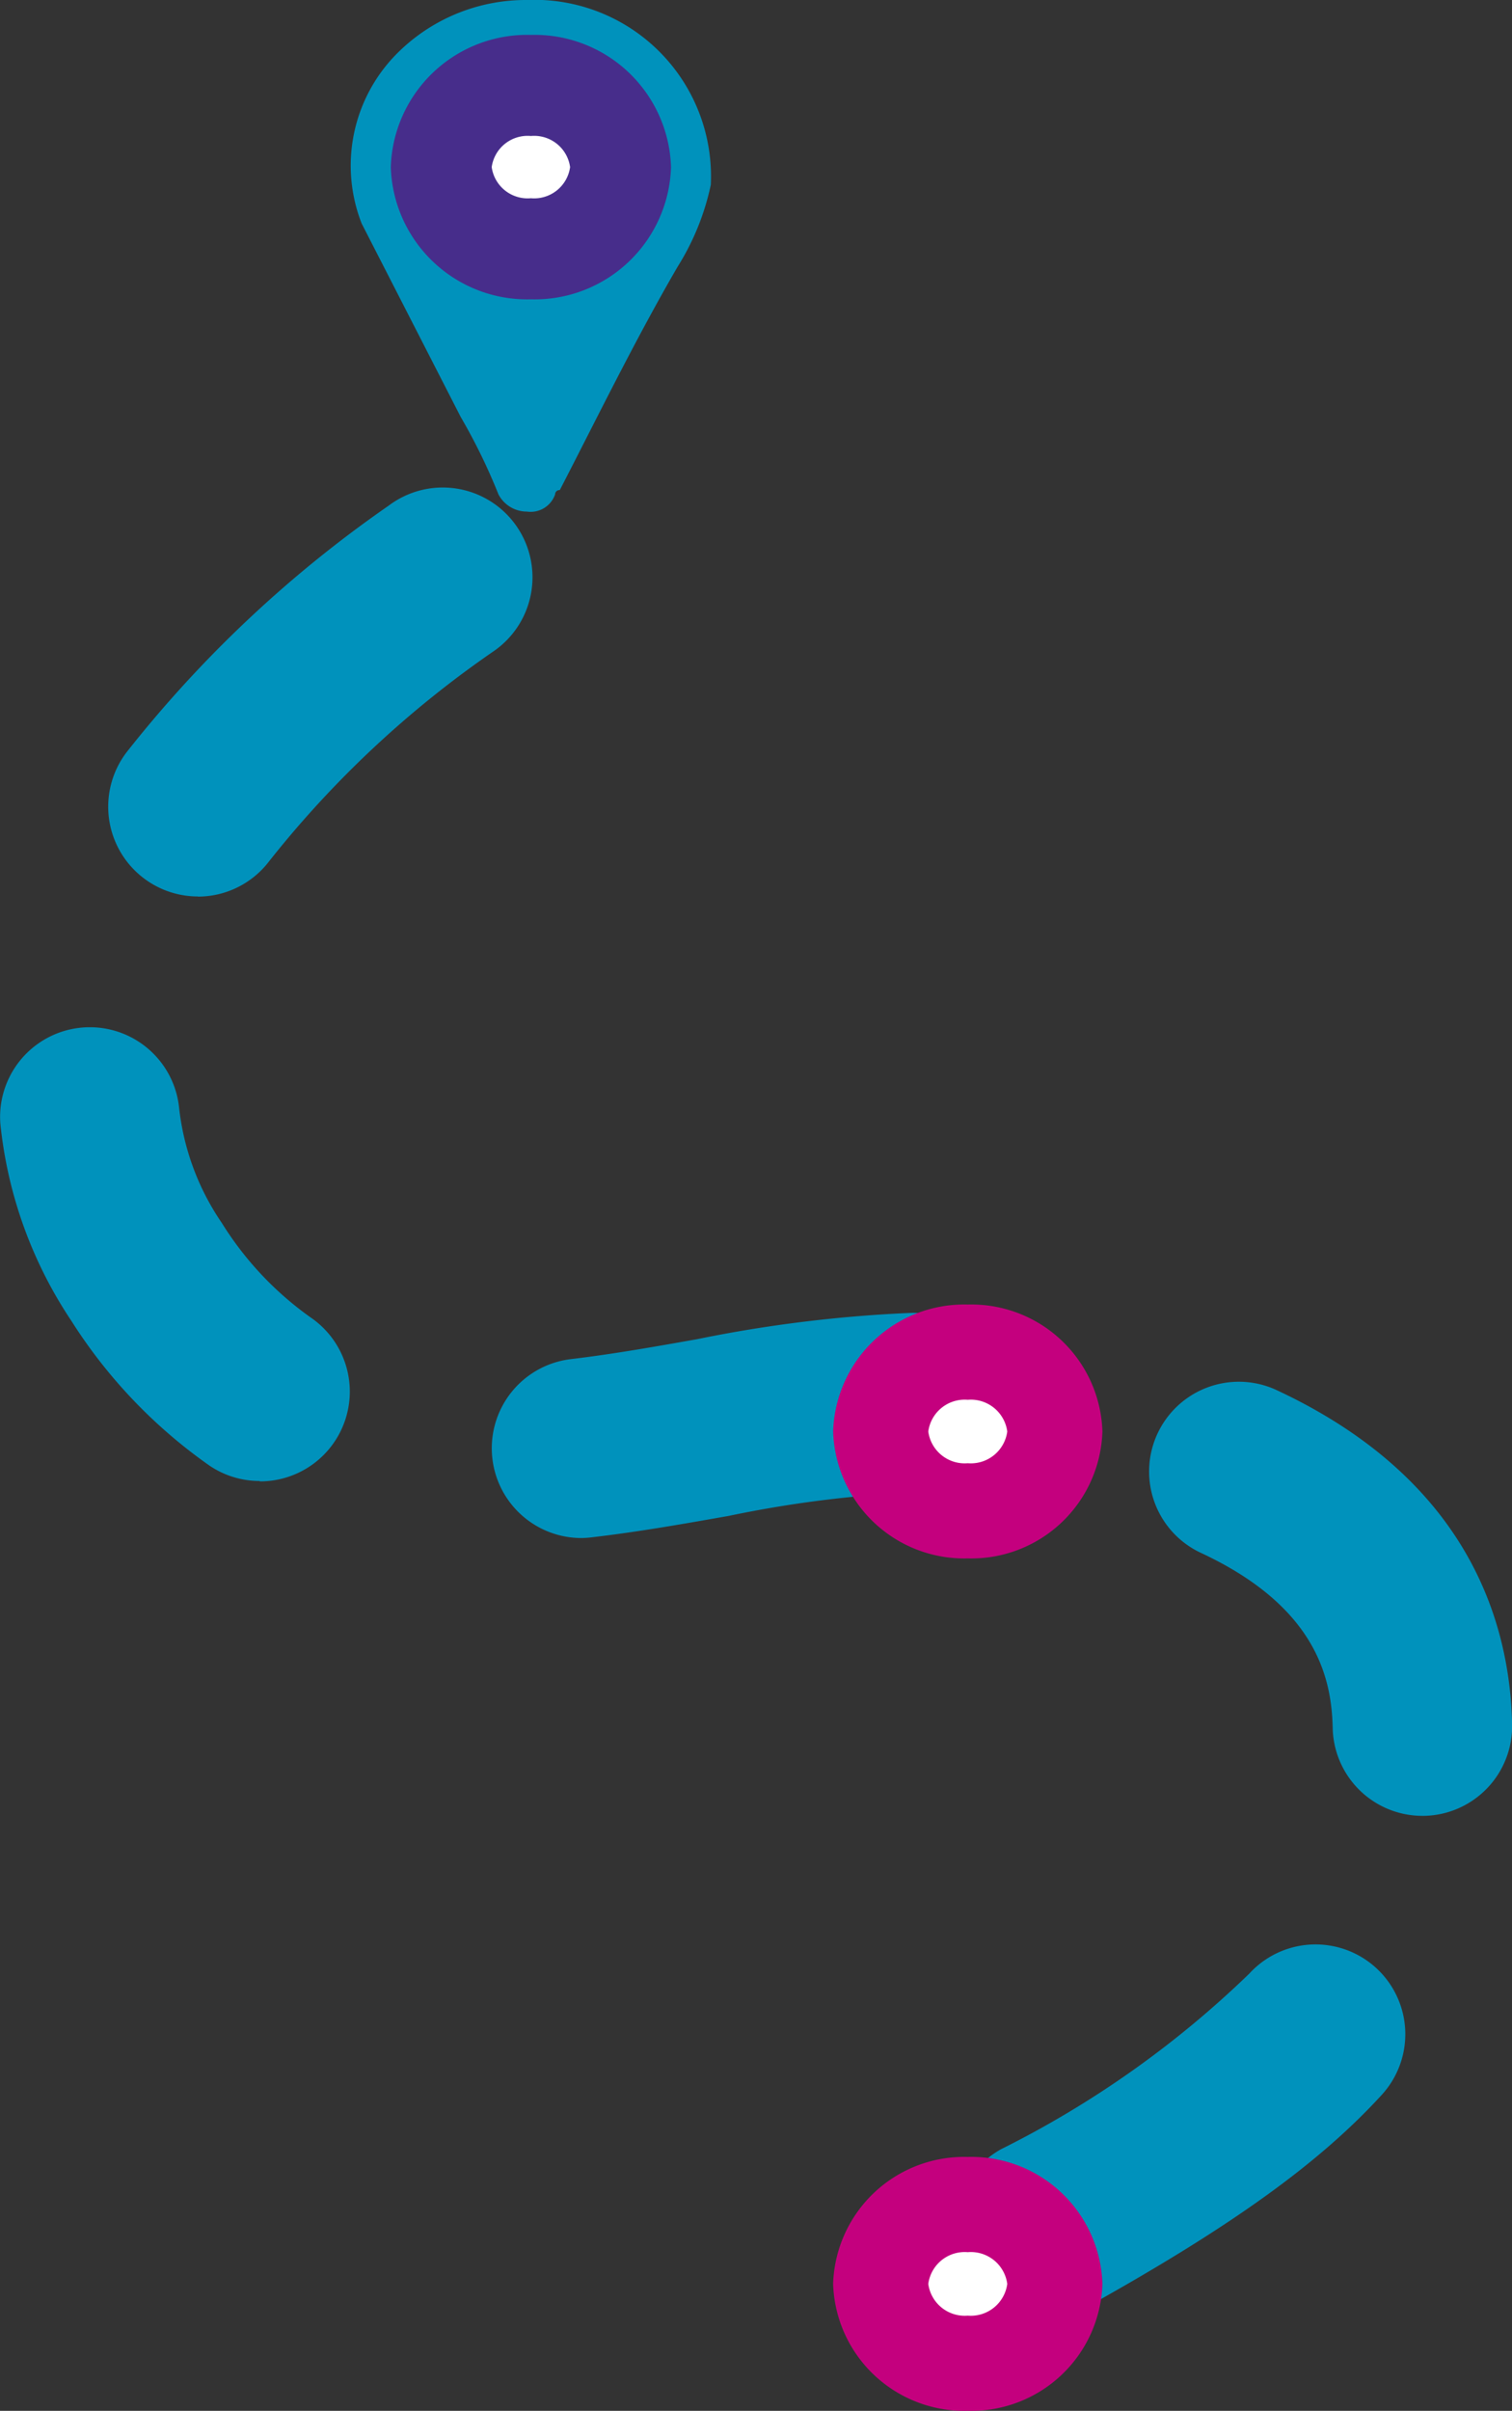 <svg xmlns="http://www.w3.org/2000/svg" width="42.424" height="67.619" viewBox="0 0 42.424 67.619">
  <rect x="0" y="0" width="42.424" height="67.619" fill="#333333" stroke="none"/>
  <g id="week8-icon3" transform="translate(2.479)">
    <path id="Path_309" data-name="Path 309" d="M508.205,336.49a2.518,2.518,0,0,1-1.228-4.717,27.862,27.862,0,0,0,6.967-4.926,2.518,2.518,0,1,1,3.717,3.4c-1.747,1.912-4.21,3.685-8.233,5.927A2.506,2.506,0,0,1,508.205,336.49ZM518.8,322.422a2.518,2.518,0,0,1-2.516-2.462c-.03-1.389-.45-3.411-3.732-4.93a2.518,2.518,0,0,1,2.116-4.569c5.381,2.491,6.586,6.481,6.65,9.389a2.518,2.518,0,0,1-2.462,2.572ZM495.2,314.63a2.518,2.518,0,0,1-.293-5.018c1.188-.141,2.379-.353,3.552-.561a37.84,37.84,0,0,1,6-.736,2.518,2.518,0,1,1,.053,5.035,32.766,32.766,0,0,0-5.174.659c-1.267.224-2.555.451-3.838.6A2.549,2.549,0,0,1,495.2,314.63Zm-9.023-1.6a2.506,2.506,0,0,1-1.419-.439,14.318,14.318,0,0,1-3.868-4.058A12.159,12.159,0,0,1,478.9,303a2.518,2.518,0,0,1,5.013-.468,7.087,7.087,0,0,0,1.2,3.258,9.206,9.206,0,0,0,2.491,2.651,2.518,2.518,0,0,1-1.423,4.6Zm-1.734-16.395a2.518,2.518,0,0,1-2-4.045,34.024,34.024,0,0,1,7.354-6.917,2.518,2.518,0,1,1,2.921,4.1,28.962,28.962,0,0,0-6.272,5.87A2.514,2.514,0,0,1,484.445,296.639Z" transform="translate(-481.37 -271.491)" fill="#0092bc"/>
    <path id="Path_310" data-name="Path 310" d="M512.646,223.888a5.1,5.1,0,0,0-3.707,1.568,4.456,4.456,0,0,0-.927,4.7l2.78,5.428a16.344,16.344,0,0,1,1.059,2.171.9.9,0,0,0,.794.482.728.728,0,0,0,.795-.482.122.122,0,0,1,.132-.121c1.059-2.05,2.118-4.222,3.31-6.272a7.057,7.057,0,0,0,.927-2.292A4.952,4.952,0,0,0,512.646,223.888Z" transform="translate(-500.344 -223.888)" fill="#0092bc"/>
    <ellipse id="Ellipse_38" data-name="Ellipse 38" cx="2.514" cy="2.291" rx="2.514" ry="2.291" transform="translate(9.903 2.396)" fill="#fff"/>
    <path id="Ellipse_38_-_Outline" data-name="Ellipse 38 - Outline" d="M2.514-1.417A3.829,3.829,0,0,1,6.446,2.291,3.829,3.829,0,0,1,2.514,6,3.829,3.829,0,0,1-1.417,2.291,3.829,3.829,0,0,1,2.514-1.417Zm0,4.581a1.018,1.018,0,0,0,1.1-.873,1.018,1.018,0,0,0-1.1-.873,1.018,1.018,0,0,0-1.1.873A1.018,1.018,0,0,0,2.514,3.164Z" transform="translate(9.903 2.396)" fill="#472d8b"/>
    <g id="Group_2120" data-name="Group 2120">
      <path id="Path_1015" data-name="Path 1015" d="M2.443,0A2.342,2.342,0,0,1,4.886,2.225,2.342,2.342,0,0,1,2.443,4.451,2.342,2.342,0,0,1,0,2.225,2.342,2.342,0,0,1,2.443,0Z" transform="translate(22.232 37.925)" fill="#fff"/>
      <path id="Path_1015_-_Outline" data-name="Path 1015 - Outline" d="M2.443-1.335a3.678,3.678,0,0,1,3.778,3.56,3.678,3.678,0,0,1-3.778,3.56,3.678,3.678,0,0,1-3.778-3.56A3.678,3.678,0,0,1,2.443-1.335Zm0,4.451a1.031,1.031,0,0,0,1.108-.89,1.031,1.031,0,0,0-1.108-.89,1.031,1.031,0,0,0-1.108.89A1.031,1.031,0,0,0,2.443,3.116Z" transform="translate(22.232 37.925)" fill="#c4007e"/>
    </g>
    <g id="Group_2121" data-name="Group 2121">
      <ellipse id="Ellipse_40" data-name="Ellipse 40" cx="2.443" cy="2.225" rx="2.443" ry="2.225" transform="translate(22.232 61.833)" fill="#fff"/>
      <path id="Ellipse_40_-_Outline" data-name="Ellipse 40 - Outline" d="M2.443-1.335a3.678,3.678,0,0,1,3.778,3.56,3.678,3.678,0,0,1-3.778,3.56,3.678,3.678,0,0,1-3.778-3.56A3.678,3.678,0,0,1,2.443-1.335Zm0,4.451a1.031,1.031,0,0,0,1.108-.89,1.031,1.031,0,0,0-1.108-.89,1.031,1.031,0,0,0-1.108.89A1.031,1.031,0,0,0,2.443,3.116Z" transform="translate(22.232 61.833)" fill="#c4007e"/>
    </g>
  </g>
</svg>
